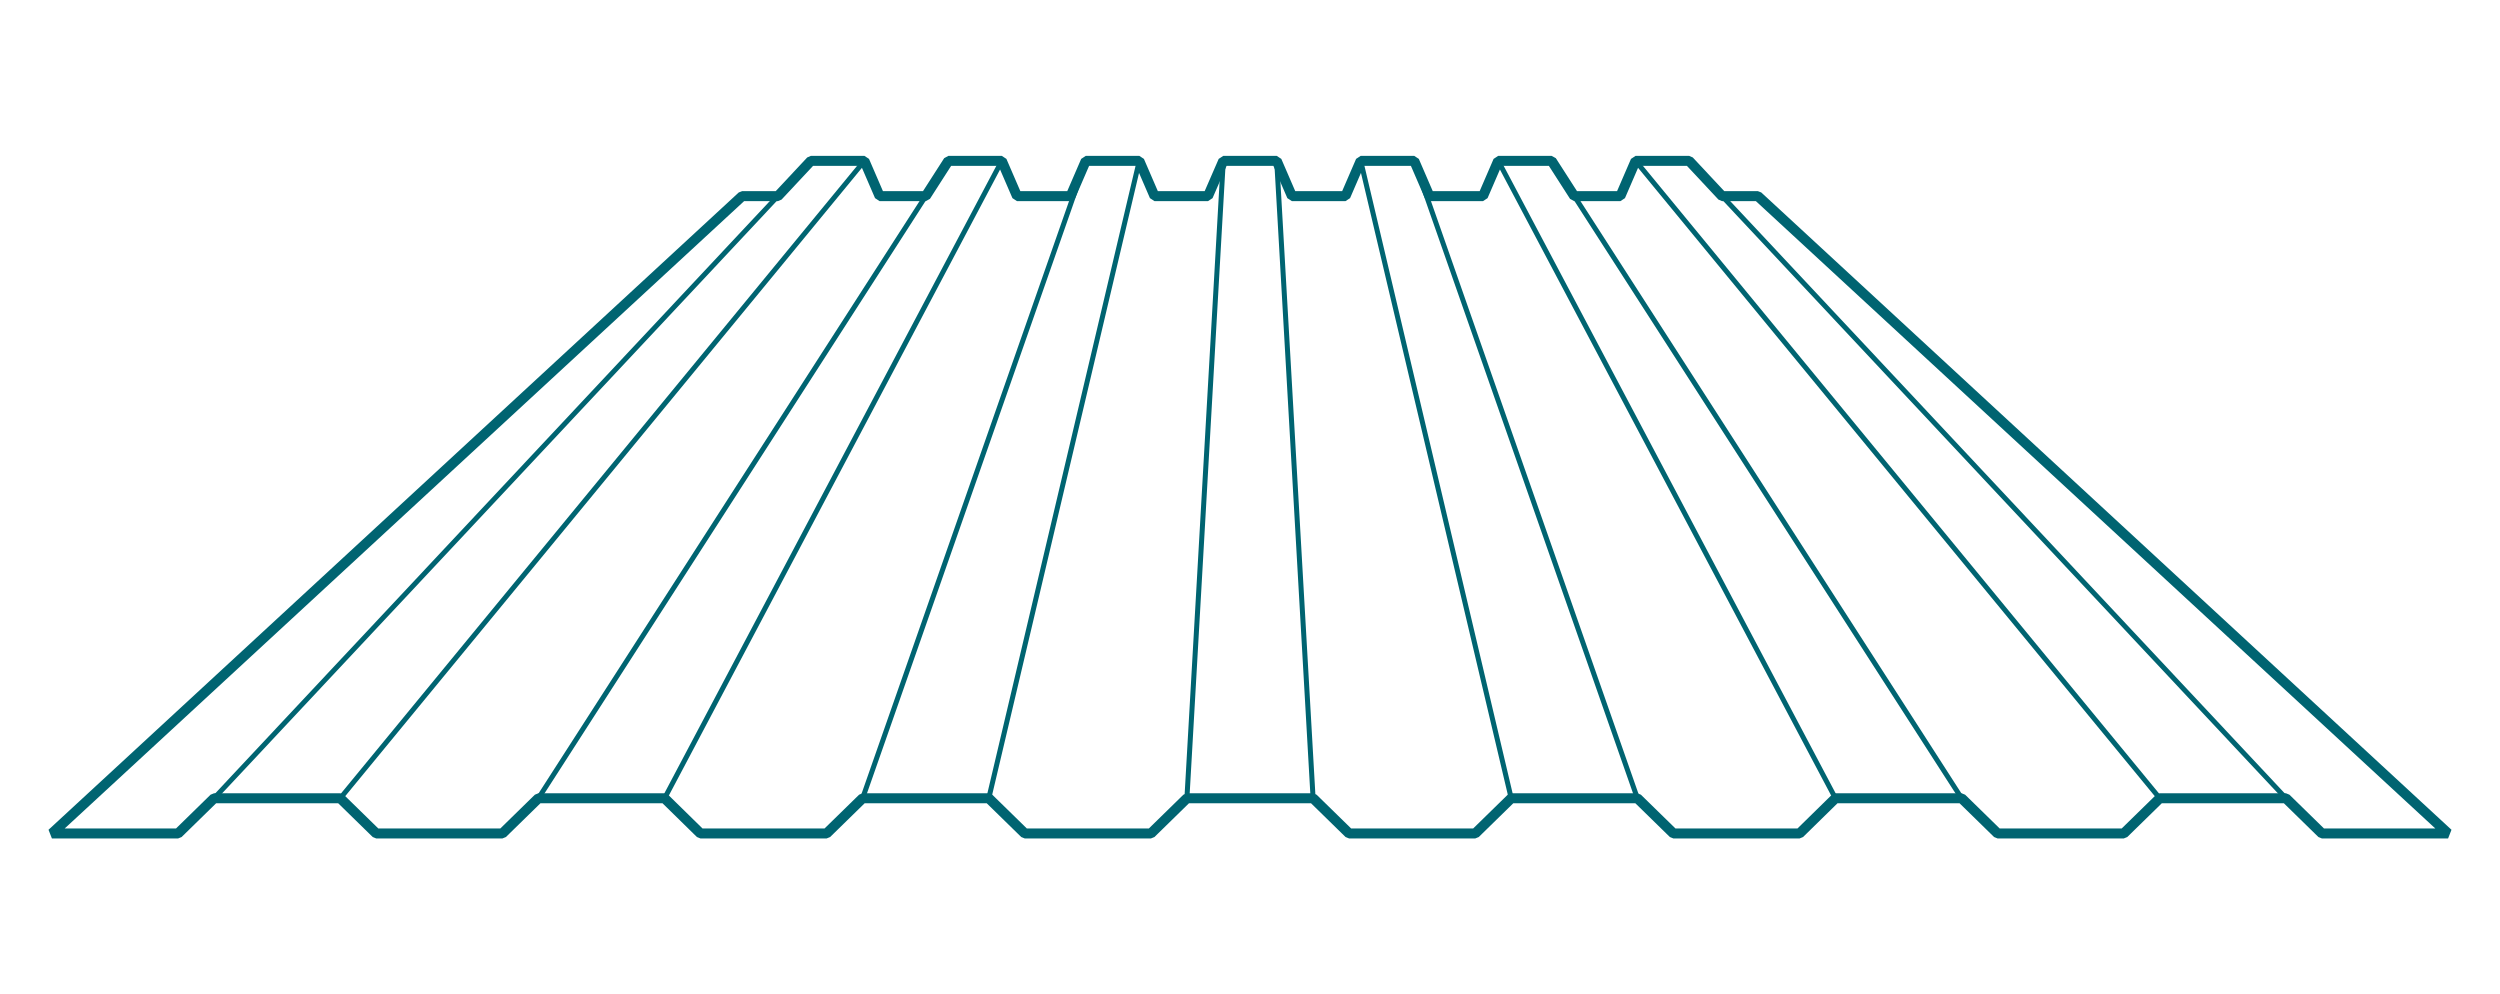 <svg id="Layer_1" data-name="Layer 1" xmlns="http://www.w3.org/2000/svg" width="88mm" height="35mm" viewBox="0 0 249.45 99.21"><defs><style>.cls-1,.cls-2{fill:none;stroke:#006471;stroke-linecap:round;stroke-linejoin:bevel;}.cls-2{stroke-width:0.5px;}</style></defs><polygon class="cls-1" points="74.05 19.57 77.62 19.57 80.91 16.05 86.25 16.05 87.77 19.57 92.37 19.57 94.63 16.05 99.96 16.05 101.48 19.57 106.82 19.57 108.34 16.05 113.68 16.05 115.2 19.57 120.53 19.57 122.06 16.05 127.39 16.05 128.91 19.57 134.25 19.57 135.77 16.05 141.11 16.05 142.63 19.57 147.97 19.57 149.49 16.05 154.82 16.05 157.08 19.57 161.68 19.57 163.2 16.05 168.54 16.05 171.83 19.57 175.4 19.57 244.27 83.16 231.68 83.16 228.09 79.65 215.5 79.65 211.91 83.16 199.32 83.16 195.73 79.65 183.14 79.65 179.56 83.16 166.97 83.16 163.38 79.65 150.79 79.65 147.2 83.16 134.61 83.16 131.02 79.65 118.43 79.65 114.84 83.16 102.25 83.16 98.66 79.65 86.07 79.65 82.48 83.16 69.89 83.16 66.31 79.65 53.72 79.65 50.13 83.16 37.54 83.16 33.95 79.65 21.36 79.65 17.77 83.16 5.18 83.16 74.05 19.57"/><line class="cls-2" x1="80.91" y1="16.05" x2="21.36" y2="79.65"/><line class="cls-2" x1="86.25" y1="16.05" x2="33.95" y2="79.65"/><line class="cls-2" x1="94.63" y1="16.05" x2="53.72" y2="79.65"/><line class="cls-2" x1="99.96" y1="16.05" x2="66.31" y2="79.65"/><line class="cls-2" x1="108.34" y1="16.05" x2="86.07" y2="79.65"/><line class="cls-2" x1="113.68" y1="16.05" x2="98.66" y2="79.65"/><line class="cls-2" x1="122.06" y1="16.05" x2="118.43" y2="79.65"/><line class="cls-2" x1="127.39" y1="16.05" x2="131.02" y2="79.65"/><line class="cls-2" x1="135.77" y1="16.05" x2="150.79" y2="79.65"/><line class="cls-2" x1="141.11" y1="16.05" x2="163.38" y2="79.65"/><line class="cls-2" x1="149.49" y1="16.05" x2="183.14" y2="79.65"/><line class="cls-2" x1="154.82" y1="16.05" x2="195.73" y2="79.65"/><line class="cls-2" x1="163.2" y1="16.05" x2="215.5" y2="79.65"/><line class="cls-2" x1="168.54" y1="16.05" x2="228.09" y2="79.65"/></svg>